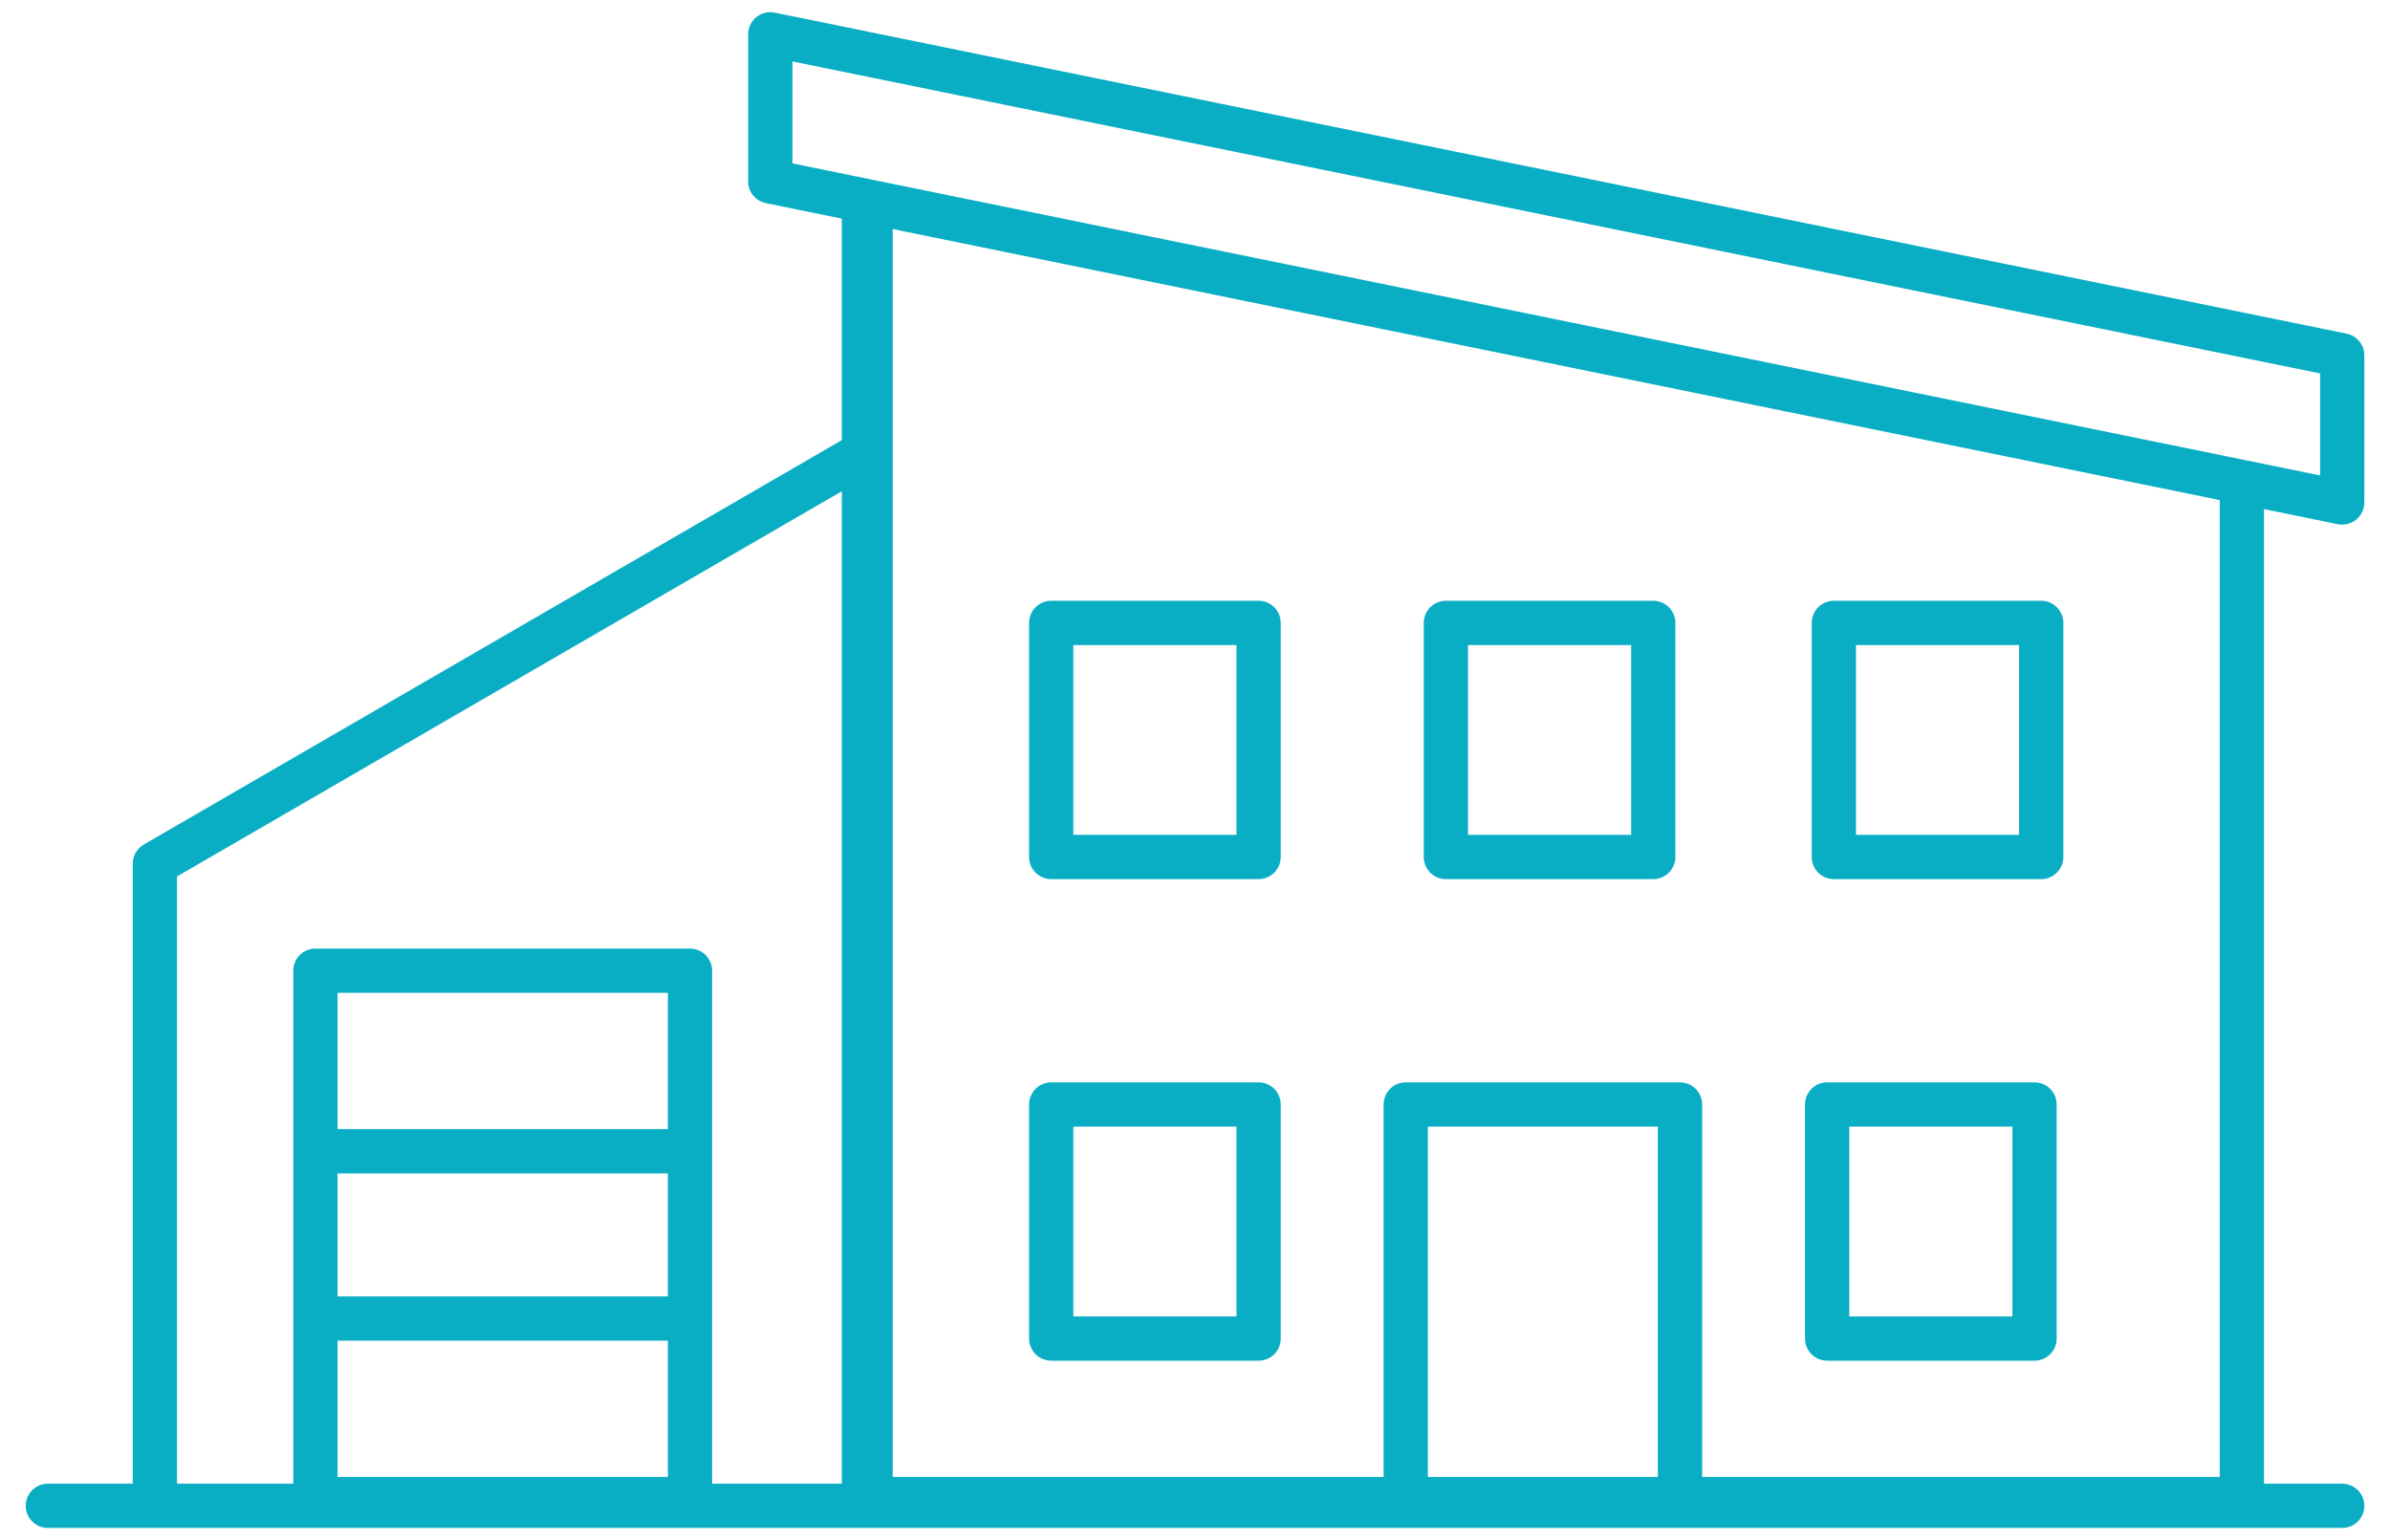 <svg width="90" height="58" viewBox="0 0 90 58" fill="none" xmlns="http://www.w3.org/2000/svg">
<path fill-rule="evenodd" clip-rule="evenodd" d="M28.479 0.646C28.673 0.488 28.928 0.425 29.173 0.475L88.368 12.566C88.756 12.645 89.034 12.987 89.034 13.383V18.924C89.034 19.174 88.922 19.412 88.728 19.57C88.534 19.728 88.279 19.791 88.034 19.741L85.256 19.173V55.875H88.201C88.661 55.875 89.034 56.248 89.034 56.708C89.034 57.168 88.661 57.541 88.201 57.541H1.802C1.342 57.541 0.969 57.168 0.969 56.708C0.969 56.248 1.342 55.875 1.802 55.875H4.999V32.526C4.999 32.229 5.157 31.954 5.415 31.805L31.7 16.575V8.234L28.84 7.65C28.452 7.571 28.173 7.229 28.173 6.833V1.292C28.173 1.042 28.285 0.805 28.479 0.646ZM31.7 18.501L6.666 33.007V55.875H11.044V36.557C11.044 36.096 11.418 35.723 11.878 35.723H25.984C26.444 35.723 26.817 36.096 26.817 36.557V55.875H31.7V18.501ZM25.15 55.623V50.488H12.711V55.623H25.15ZM12.711 48.822H25.15V44.191H12.711V48.822ZM12.711 42.524H25.15V37.39H12.711V42.524ZM83.589 55.623V18.833L33.618 8.626V55.623H52.103V41.594C52.103 41.134 52.476 40.761 52.936 40.761H63.264C63.724 40.761 64.097 41.134 64.097 41.594V55.623H83.589ZM62.43 55.623V42.428H53.769V55.623H62.43ZM32.952 6.789C32.952 6.789 32.951 6.789 32.952 6.789L87.368 17.904V14.063L29.84 2.313V6.153L32.952 6.789ZM38.752 23.458C38.752 22.998 39.126 22.625 39.586 22.625H47.394C47.855 22.625 48.228 22.998 48.228 23.458V32.275C48.228 32.735 47.855 33.108 47.394 33.108H39.586C39.126 33.108 38.752 32.735 38.752 32.275V23.458ZM40.419 24.292V31.441H46.561V24.292H40.419ZM53.614 23.458C53.614 22.998 53.987 22.625 54.447 22.625H62.256C62.716 22.625 63.089 22.998 63.089 23.458V32.275C63.089 32.735 62.716 33.108 62.256 33.108H54.447C53.987 33.108 53.614 32.735 53.614 32.275V23.458ZM55.281 24.292V31.441H61.423V24.292H55.281ZM68.224 23.458C68.224 22.998 68.597 22.625 69.057 22.625H76.866C77.326 22.625 77.699 22.998 77.699 23.458V32.275C77.699 32.735 77.326 33.108 76.866 33.108H69.057C68.597 33.108 68.224 32.735 68.224 32.275V23.458ZM69.89 24.292V31.441H76.032V24.292H69.89ZM38.752 41.594C38.752 41.134 39.126 40.761 39.586 40.761H47.394C47.855 40.761 48.228 41.134 48.228 41.594V50.411C48.228 50.871 47.855 51.244 47.394 51.244H39.586C39.126 51.244 38.752 50.871 38.752 50.411V41.594ZM40.419 42.428V49.577H46.561V42.428H40.419ZM67.972 41.594C67.972 41.134 68.345 40.761 68.805 40.761H76.614C77.074 40.761 77.447 41.134 77.447 41.594V50.411C77.447 50.871 77.074 51.244 76.614 51.244H68.805C68.345 51.244 67.972 50.871 67.972 50.411V41.594ZM69.638 42.428V49.577H75.781V42.428H69.638Z" fill="#09AEC4"/>
</svg>
